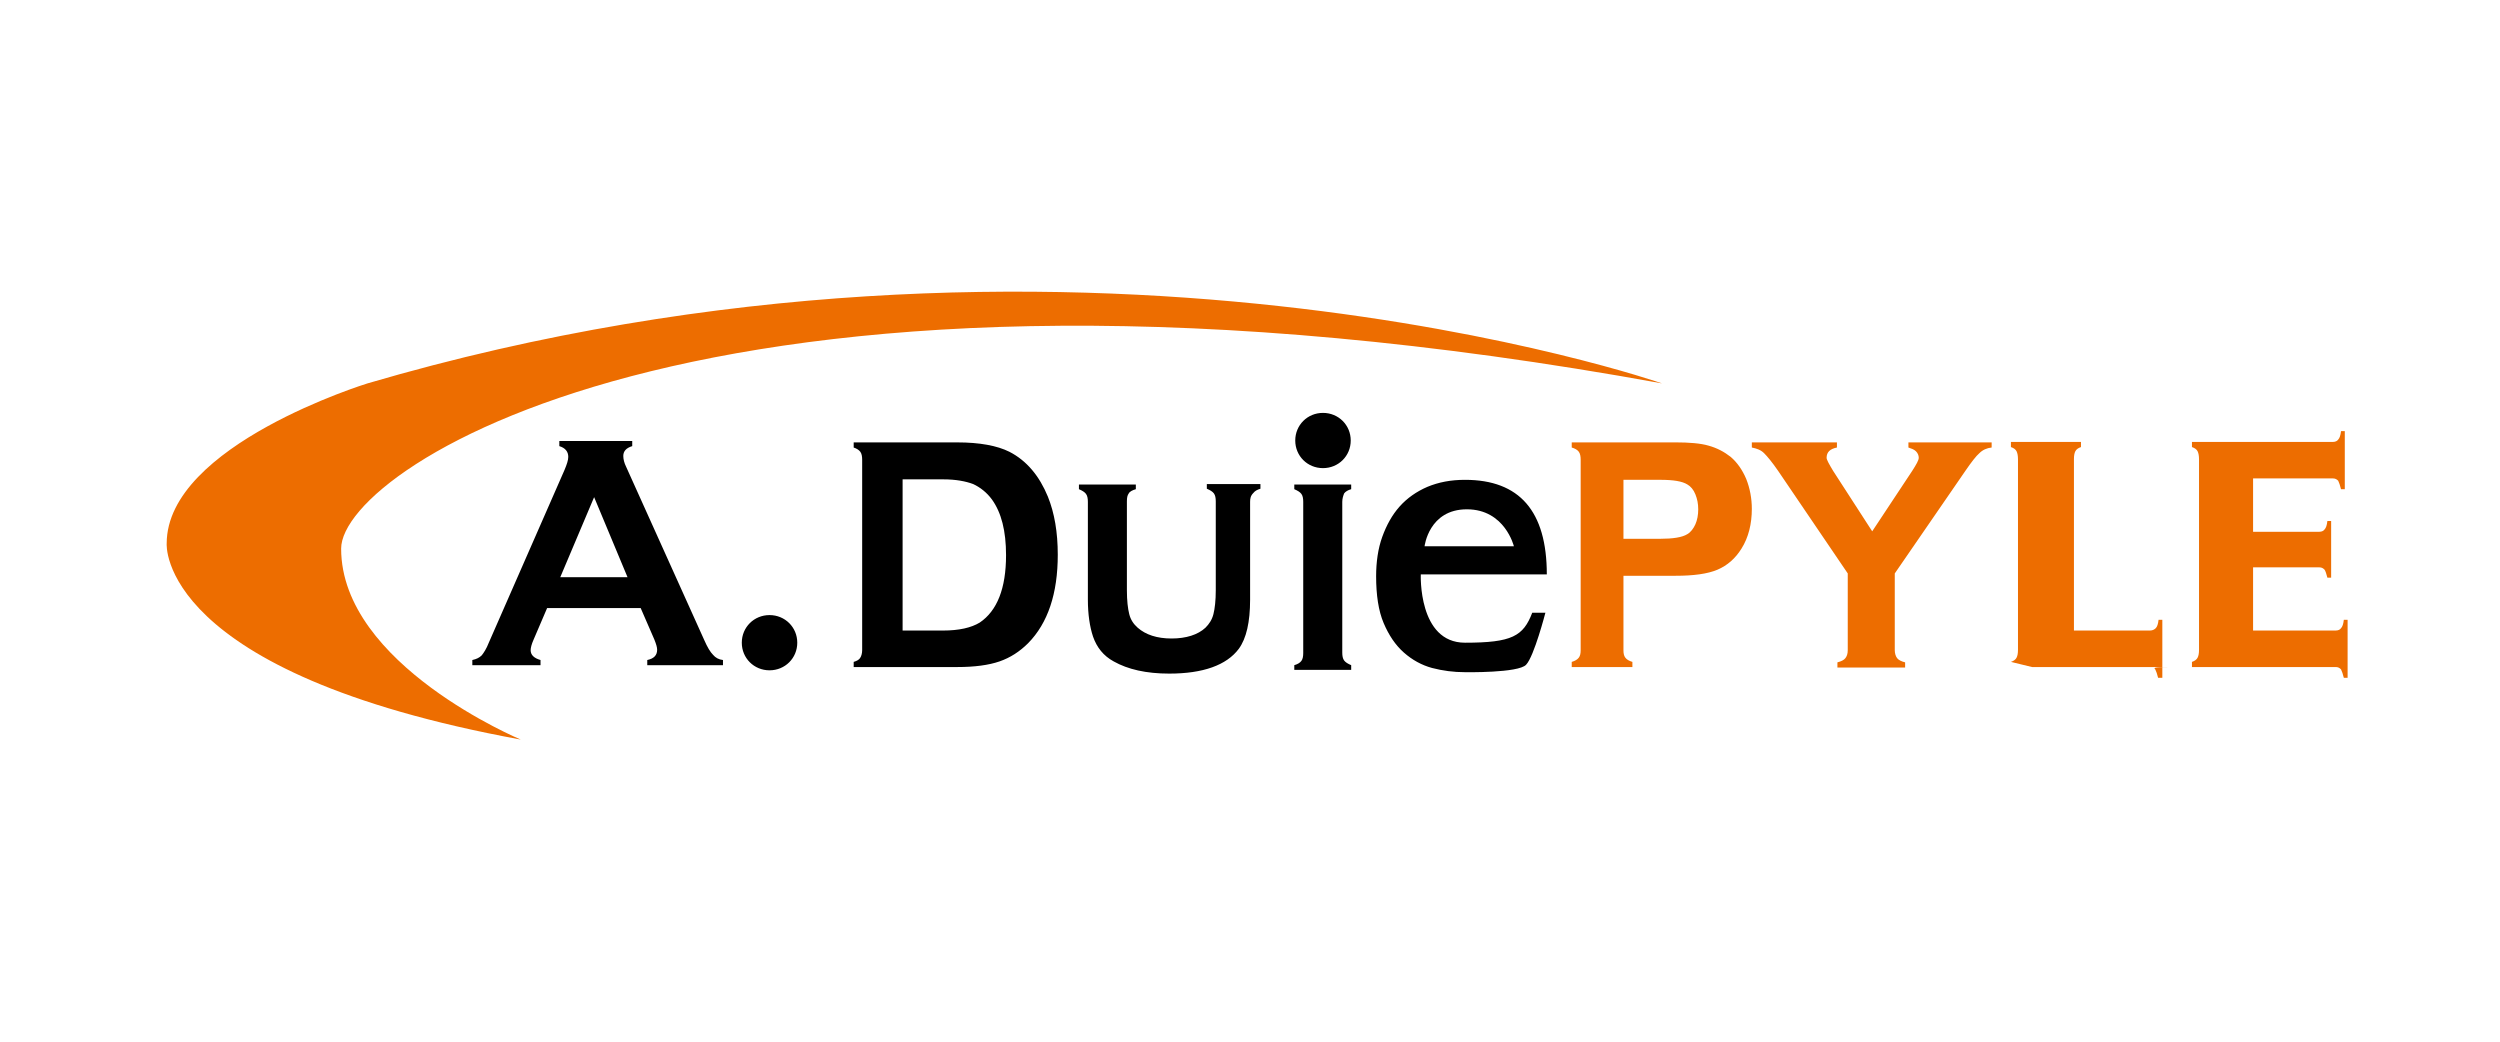 <svg width="120" height="50" viewBox="0 0 120 50" fill="none" xmlns="http://www.w3.org/2000/svg">
<path d="M79.777 18.403C79.777 18.403 51.383 8.496 17.639 18.403C17.639 18.403 8.001 21.369 8.001 26.087C8.001 26.087 7.505 32.287 24.997 35.5C24.997 35.5 16.375 31.905 16.375 26.334C16.375 22.38 34.883 10.226 79.777 18.403ZM83.817 22.986C83.636 22.56 83.388 22.2 83.072 21.93C82.756 21.683 82.417 21.504 82.011 21.391C81.627 21.279 81.086 21.234 80.409 21.234H75.443V21.481C75.601 21.526 75.714 21.593 75.782 21.683C75.849 21.773 75.872 21.908 75.872 22.065V31.209C75.872 31.366 75.849 31.479 75.782 31.568C75.714 31.658 75.601 31.726 75.443 31.771V32.018H78.355V31.771C78.197 31.726 78.084 31.658 78.016 31.568C77.948 31.479 77.926 31.366 77.926 31.209V27.659V27.637H80.431C81.289 27.637 81.966 27.547 82.44 27.345C82.914 27.143 83.298 26.806 83.591 26.334C83.93 25.795 84.088 25.143 84.088 24.424C84.088 23.93 83.997 23.436 83.817 22.986ZM81.379 25.166C81.289 25.368 81.153 25.547 80.996 25.637C80.747 25.795 80.296 25.862 79.686 25.862H77.926V23.031H79.686C80.318 23.031 80.747 23.099 80.996 23.256C81.153 23.346 81.289 23.503 81.379 23.728C81.469 23.953 81.515 24.177 81.515 24.447C81.515 24.716 81.469 24.963 81.379 25.166ZM90.949 27.525V31.209C90.949 31.366 90.994 31.501 91.062 31.591C91.13 31.681 91.265 31.748 91.446 31.793V32.04H88.196V31.793C88.376 31.748 88.512 31.681 88.579 31.591C88.647 31.501 88.692 31.389 88.692 31.209V27.525L85.352 22.605C85.058 22.178 84.832 21.908 84.674 21.751C84.516 21.593 84.313 21.526 84.088 21.481V21.234H88.173V21.481C87.834 21.549 87.677 21.706 87.677 21.975C87.677 22.065 87.789 22.267 87.992 22.605L89.866 25.503L91.784 22.605C91.987 22.29 92.1 22.088 92.1 21.975C92.1 21.863 92.055 21.751 91.965 21.661C91.875 21.571 91.739 21.526 91.604 21.481V21.234H95.599V21.481C95.373 21.504 95.17 21.593 95.012 21.751C94.854 21.886 94.628 22.178 94.335 22.605L90.949 27.525ZM99.549 30.265H103.205C103.318 30.265 103.408 30.221 103.476 30.153C103.544 30.086 103.589 29.951 103.611 29.749H103.792V32.535H103.589C103.544 32.355 103.499 32.22 103.453 32.13C103.386 32.063 103.318 32.018 104.198 32.018H97.54L96.524 31.771C96.66 31.726 96.75 31.658 96.795 31.568C96.84 31.479 96.863 31.366 96.863 31.186V22.043C96.863 21.886 96.84 21.751 96.795 21.661C96.75 21.571 96.66 21.504 96.524 21.459V21.212H99.887V21.459C99.752 21.504 99.662 21.571 99.616 21.661C99.571 21.751 99.549 21.863 99.549 22.043V30.265ZM108.148 27.3V30.265H112.121C112.234 30.265 112.324 30.221 112.369 30.153C112.437 30.086 112.482 29.951 112.504 29.749H112.685V32.535H112.504C112.459 32.355 112.414 32.22 112.369 32.13C112.301 32.063 112.234 32.018 112.121 32.018H105.214V31.771C105.349 31.726 105.44 31.658 105.485 31.568C105.53 31.479 105.553 31.366 105.553 31.186V22.043C105.553 21.886 105.53 21.751 105.485 21.661C105.44 21.571 105.349 21.504 105.214 21.459V21.212H111.985C112.098 21.212 112.188 21.167 112.234 21.099C112.301 21.032 112.346 20.897 112.369 20.695H112.55V23.481H112.369C112.324 23.301 112.279 23.166 112.234 23.076C112.166 23.009 112.098 22.964 111.985 22.964H108.148V25.525H111.331C111.444 25.525 111.534 25.48 111.579 25.413C111.647 25.345 111.692 25.211 111.714 25.008H111.895V27.727H111.714C111.669 27.547 111.624 27.412 111.579 27.345C111.511 27.277 111.444 27.233 111.331 27.233H108.148V27.3Z" fill="#ED6D00"/>
<path d="M30.753 29.188H26.261L25.607 30.715C25.517 30.917 25.471 31.097 25.471 31.209C25.471 31.434 25.629 31.591 25.945 31.681V31.928H22.672V31.681C22.876 31.636 23.011 31.569 23.124 31.456C23.214 31.344 23.35 31.142 23.462 30.85L27.096 22.56C27.209 22.29 27.277 22.088 27.277 21.931C27.277 21.684 27.142 21.504 26.848 21.414V21.167H30.347V21.414C30.053 21.504 29.918 21.661 29.918 21.886C29.918 22.043 29.963 22.223 30.053 22.403L33.8 30.715C33.958 31.075 34.093 31.299 34.229 31.434C34.342 31.569 34.5 31.659 34.703 31.681V31.928H31.069V31.681C31.385 31.614 31.543 31.456 31.543 31.187C31.543 31.075 31.498 30.917 31.407 30.693L30.753 29.188ZM30.121 27.705L28.518 23.863L26.893 27.705H30.121ZM41.384 31.209V22.066C41.384 21.909 41.361 21.774 41.294 21.684C41.226 21.594 41.113 21.526 40.977 21.482V21.235H45.943C47.026 21.235 47.862 21.392 48.448 21.684C49.284 22.111 49.893 22.852 50.299 23.84C50.615 24.627 50.773 25.548 50.773 26.626C50.773 28.491 50.299 29.906 49.351 30.872C48.945 31.277 48.494 31.569 47.974 31.749C47.455 31.928 46.778 32.018 45.943 32.018H40.977V31.771C41.136 31.726 41.248 31.659 41.294 31.569C41.339 31.502 41.384 31.367 41.384 31.209ZM43.325 30.266H45.266C46.033 30.266 46.62 30.131 47.026 29.884C47.862 29.322 48.29 28.244 48.29 26.649C48.29 25.481 48.065 24.604 47.613 23.975C47.365 23.638 47.049 23.391 46.711 23.234C46.349 23.099 45.875 23.009 45.288 23.009H43.325V30.266ZM60.005 24.088V28.783C60.005 29.861 59.824 30.648 59.463 31.142C58.876 31.928 57.748 32.333 56.123 32.333C55.017 32.333 54.136 32.13 53.459 31.749C52.963 31.479 52.647 31.075 52.466 30.558C52.308 30.086 52.218 29.48 52.218 28.783V24.088C52.218 23.93 52.195 23.796 52.127 23.706C52.06 23.616 51.947 23.549 51.789 23.481V23.256H54.52V23.481C54.362 23.526 54.227 23.593 54.181 23.683C54.114 23.773 54.091 23.886 54.091 24.065V28.334C54.091 28.828 54.136 29.21 54.204 29.48C54.272 29.749 54.407 29.951 54.61 30.131C54.994 30.468 55.536 30.648 56.235 30.648C56.935 30.648 57.499 30.468 57.861 30.131C58.041 29.951 58.176 29.749 58.244 29.48C58.312 29.21 58.357 28.828 58.357 28.334V24.065C58.357 23.908 58.334 23.773 58.267 23.683C58.199 23.593 58.086 23.526 57.928 23.459V23.234H60.501V23.459C60.343 23.504 60.23 23.571 60.163 23.661C60.027 23.796 60.005 23.93 60.005 24.088ZM64.429 24.088V31.322C64.429 31.479 64.451 31.614 64.519 31.704C64.587 31.794 64.699 31.861 64.857 31.928V32.153H62.126V31.928C62.284 31.883 62.397 31.816 62.465 31.726C62.533 31.636 62.555 31.502 62.555 31.344V24.088C62.555 23.93 62.533 23.796 62.465 23.706C62.397 23.616 62.284 23.549 62.126 23.481V23.256H64.857V23.481C64.699 23.526 64.587 23.593 64.519 23.683C64.474 23.796 64.429 23.93 64.429 24.088ZM36.937 29.524C37.682 29.524 38.269 30.109 38.269 30.85C38.269 31.591 37.682 32.175 36.937 32.175C36.193 32.175 35.606 31.591 35.606 30.85C35.606 30.109 36.193 29.524 36.937 29.524ZM63.503 19.819C64.248 19.819 64.835 20.403 64.835 21.145C64.835 21.886 64.248 22.47 63.503 22.47C62.758 22.47 62.172 21.886 62.172 21.145C62.172 20.403 62.758 19.819 63.503 19.819ZM70.32 30.85C68.062 30.85 68.198 27.57 68.198 27.57H74.247C74.247 24.537 72.938 23.032 70.32 23.032C69.642 23.032 69.056 23.144 68.514 23.369C67.995 23.593 67.543 23.908 67.182 24.312C66.821 24.717 66.55 25.211 66.347 25.773C66.144 26.334 66.054 26.986 66.054 27.66C66.054 28.558 66.166 29.322 66.415 29.906C66.663 30.491 66.979 30.962 67.385 31.322C67.792 31.681 68.243 31.928 68.74 32.063C69.259 32.198 69.778 32.265 70.32 32.265C70.32 32.265 72.893 32.31 73.254 31.906C73.638 31.502 74.179 29.412 74.179 29.412H73.547C73.118 30.535 72.577 30.85 70.32 30.85ZM70.41 24.447C72.238 24.447 72.667 26.222 72.667 26.222H68.379C68.379 26.222 68.582 24.447 70.41 24.447Z" fill="black"/>
</svg>
